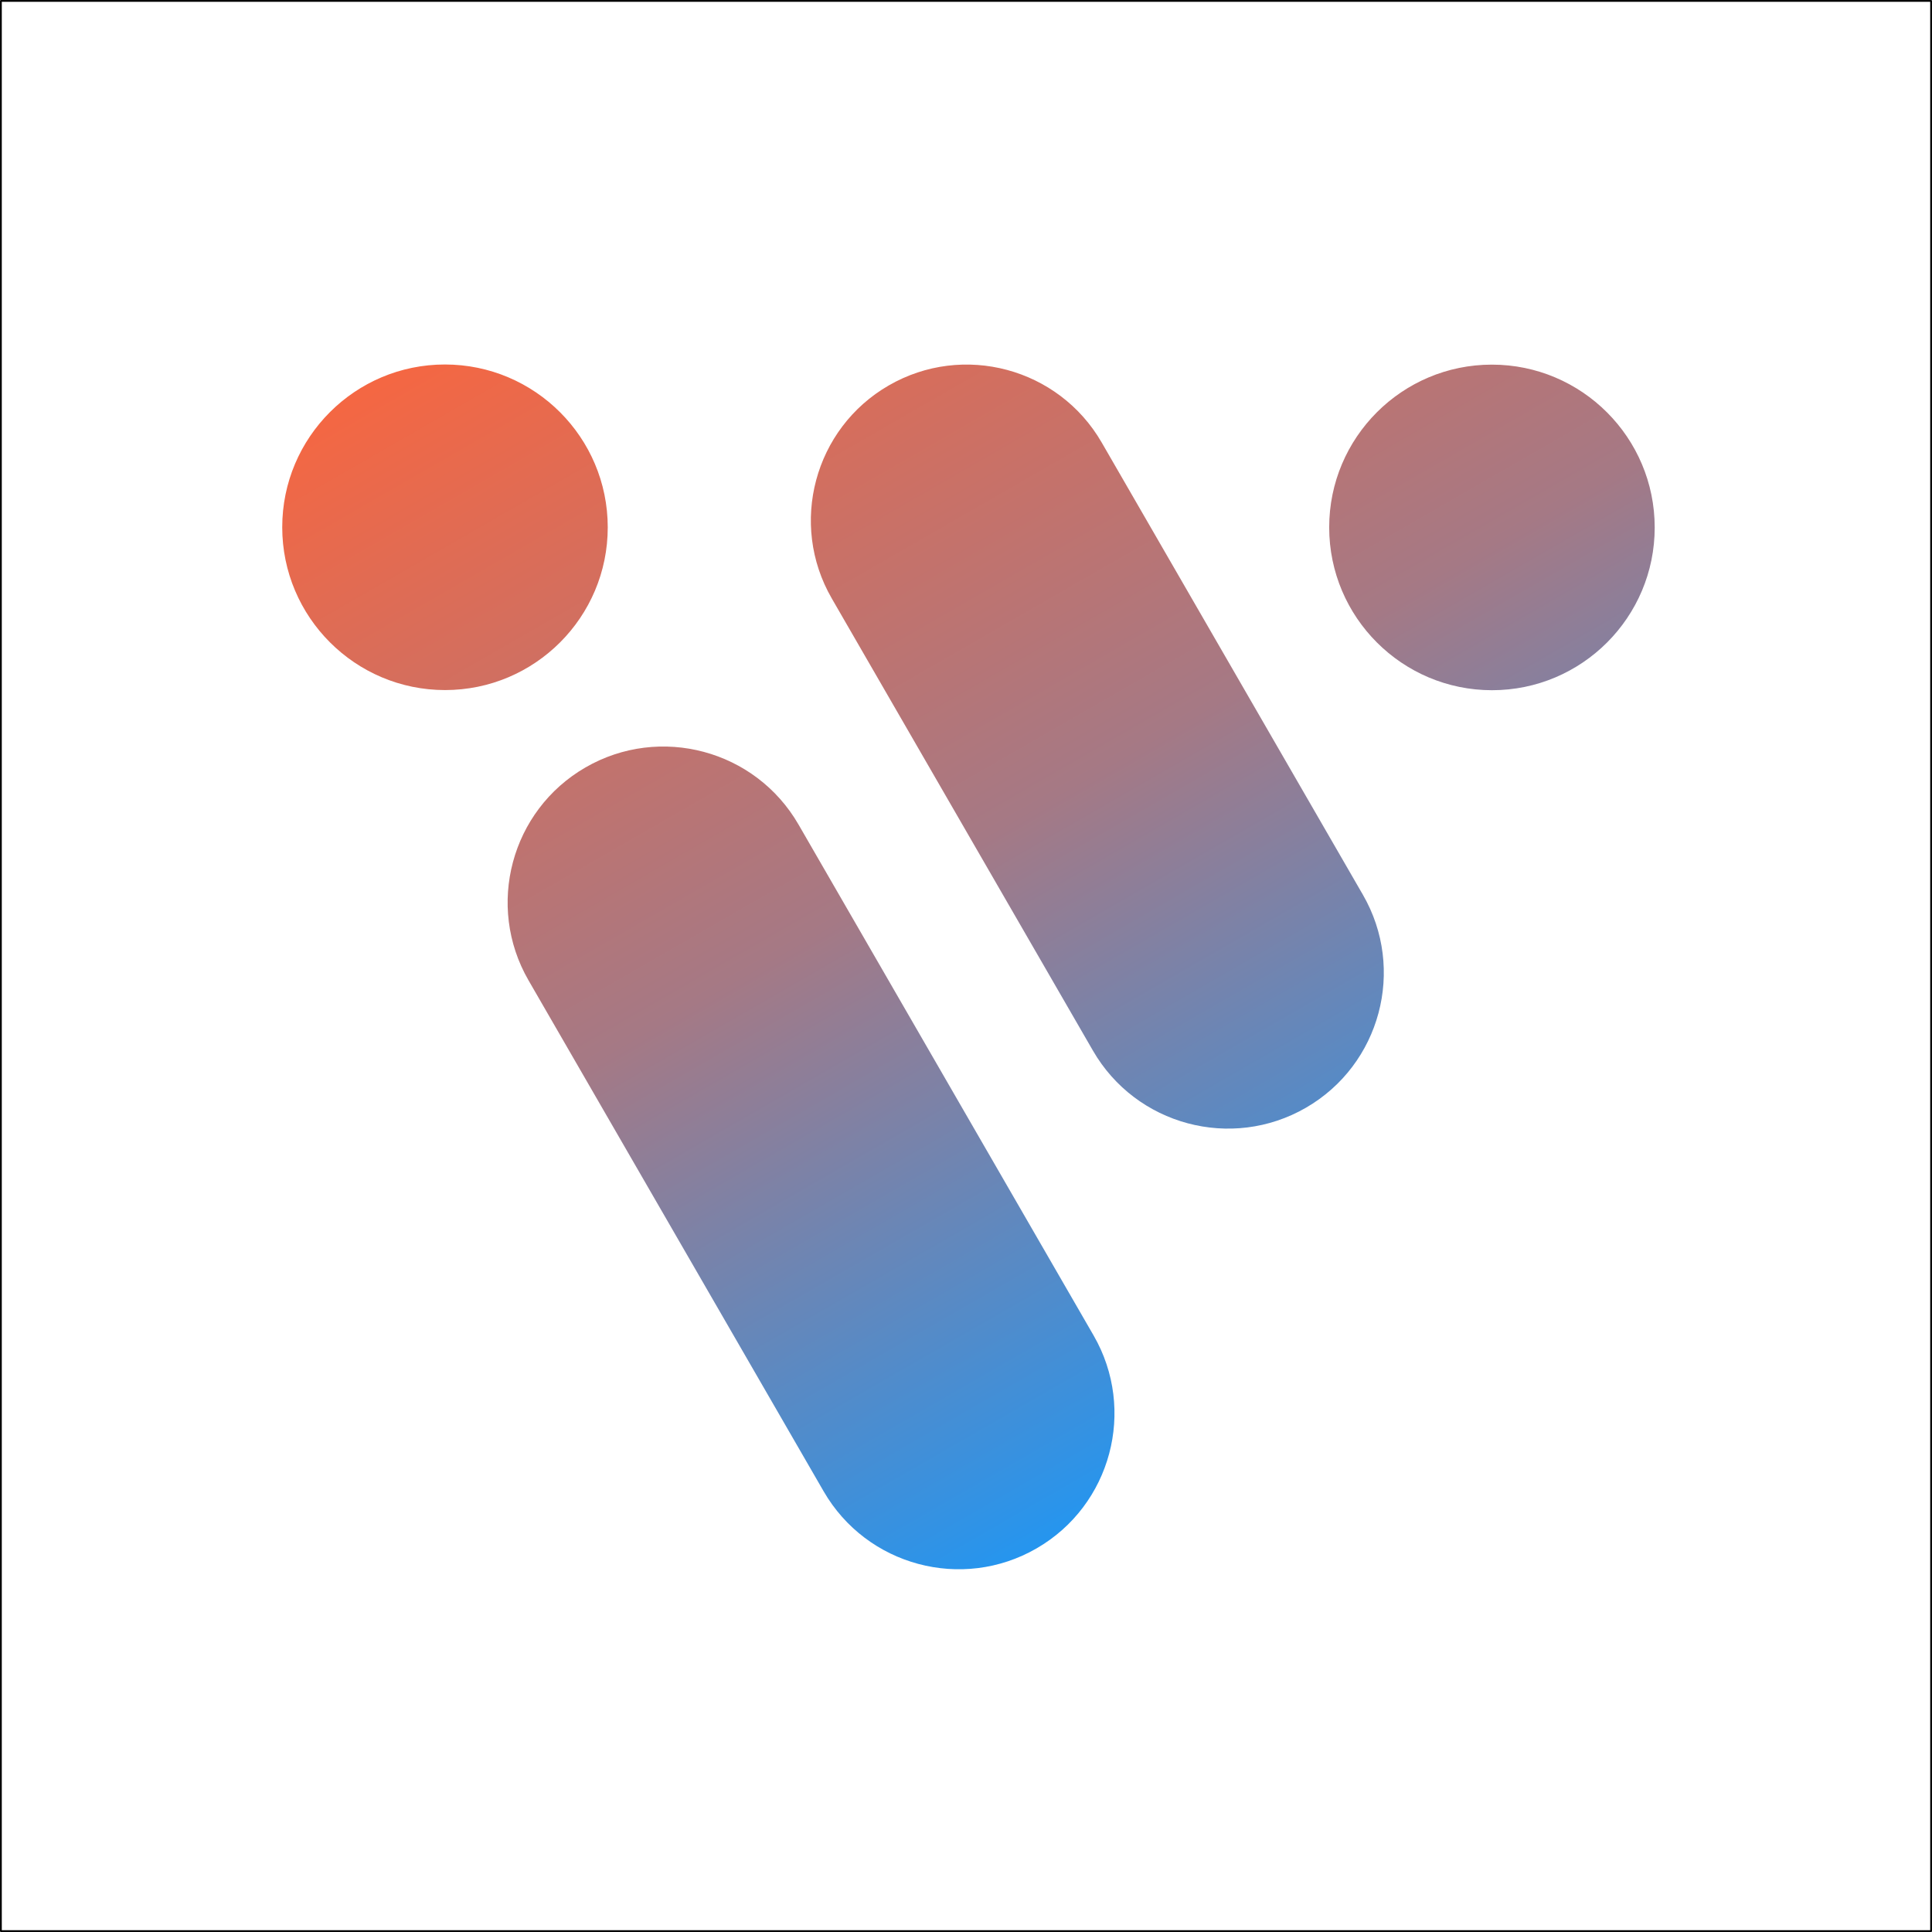 <?xml version="1.0" encoding="UTF-8" standalone="no"?>
<!DOCTYPE svg PUBLIC "-//W3C//DTD SVG 1.1//EN" "http://www.w3.org/Graphics/SVG/1.1/DTD/svg11.dtd">
<svg width="100%" height="100%" viewBox="0 0 1081 1081" version="1.1" xmlns="http://www.w3.org/2000/svg" xmlns:xlink="http://www.w3.org/1999/xlink" xml:space="preserve" xmlns:serif="http://www.serif.com/" style="fill-rule:evenodd;clip-rule:evenodd;stroke-linecap:round;stroke-linejoin:round;stroke-miterlimit:1.5;">
    <g transform="matrix(1,0,0,1,-419.5,0.5)">
        <g>
            <g transform="matrix(1,0,0,1,115,0)">
                <rect x="305" y="0" width="1080" height="1080" style="stroke:black;stroke-width:1px;fill:none;"/>
            </g>
            <g transform="matrix(0.741,1.283,-1.912,1.104,22.398,-4041.71)">
                <path d="M3105,613.5C3105,635.301 3078.61,653 3046.11,653L2848.89,653C2816.39,653 2790,635.301 2790,613.5C2790,591.699 2816.39,574 2848.89,574L3046.11,574C3078.61,574 3105,591.699 3105,613.5ZM3198.25,728.455C3198.25,750.256 3171.86,767.955 3139.36,767.955L2916.55,767.955C2884.05,767.955 2857.66,750.256 2857.66,728.455C2857.66,706.655 2884.05,688.955 2916.55,688.955L3139.36,688.955C3171.86,688.955 3198.25,706.655 3198.25,728.455ZM2699.34,708.241C2716.31,688.529 2753.94,681.765 2783.33,693.146C2812.72,704.527 2822.8,729.77 2805.84,749.482C2788.87,769.195 2751.23,775.959 2721.85,764.578C2692.46,753.197 2682.37,727.953 2699.34,708.241ZM2897.09,478.5C2914.06,458.788 2951.69,452.024 2981.08,463.405C3010.47,474.786 3020.55,500.029 3003.59,519.742C2986.62,539.454 2948.99,546.218 2919.6,534.837C2890.21,523.456 2880.12,498.213 2897.09,478.5Z" style="fill:url(#_Linear1);"/>
            </g>
        </g>
    </g>
    <defs>
        <linearGradient id="_Linear1" x1="0" y1="0" x2="1" y2="0" gradientUnits="userSpaceOnUse" gradientTransform="matrix(507.146,0,0,312.224,2691.1,613.991)"><stop offset="0" style="stop-color:rgb(244,103,67);stop-opacity:1"/><stop offset="0.52" style="stop-color:rgb(165,121,133);stop-opacity:1"/><stop offset="1" style="stop-color:rgb(38,149,238);stop-opacity:1"/></linearGradient>
    </defs>
</svg>
